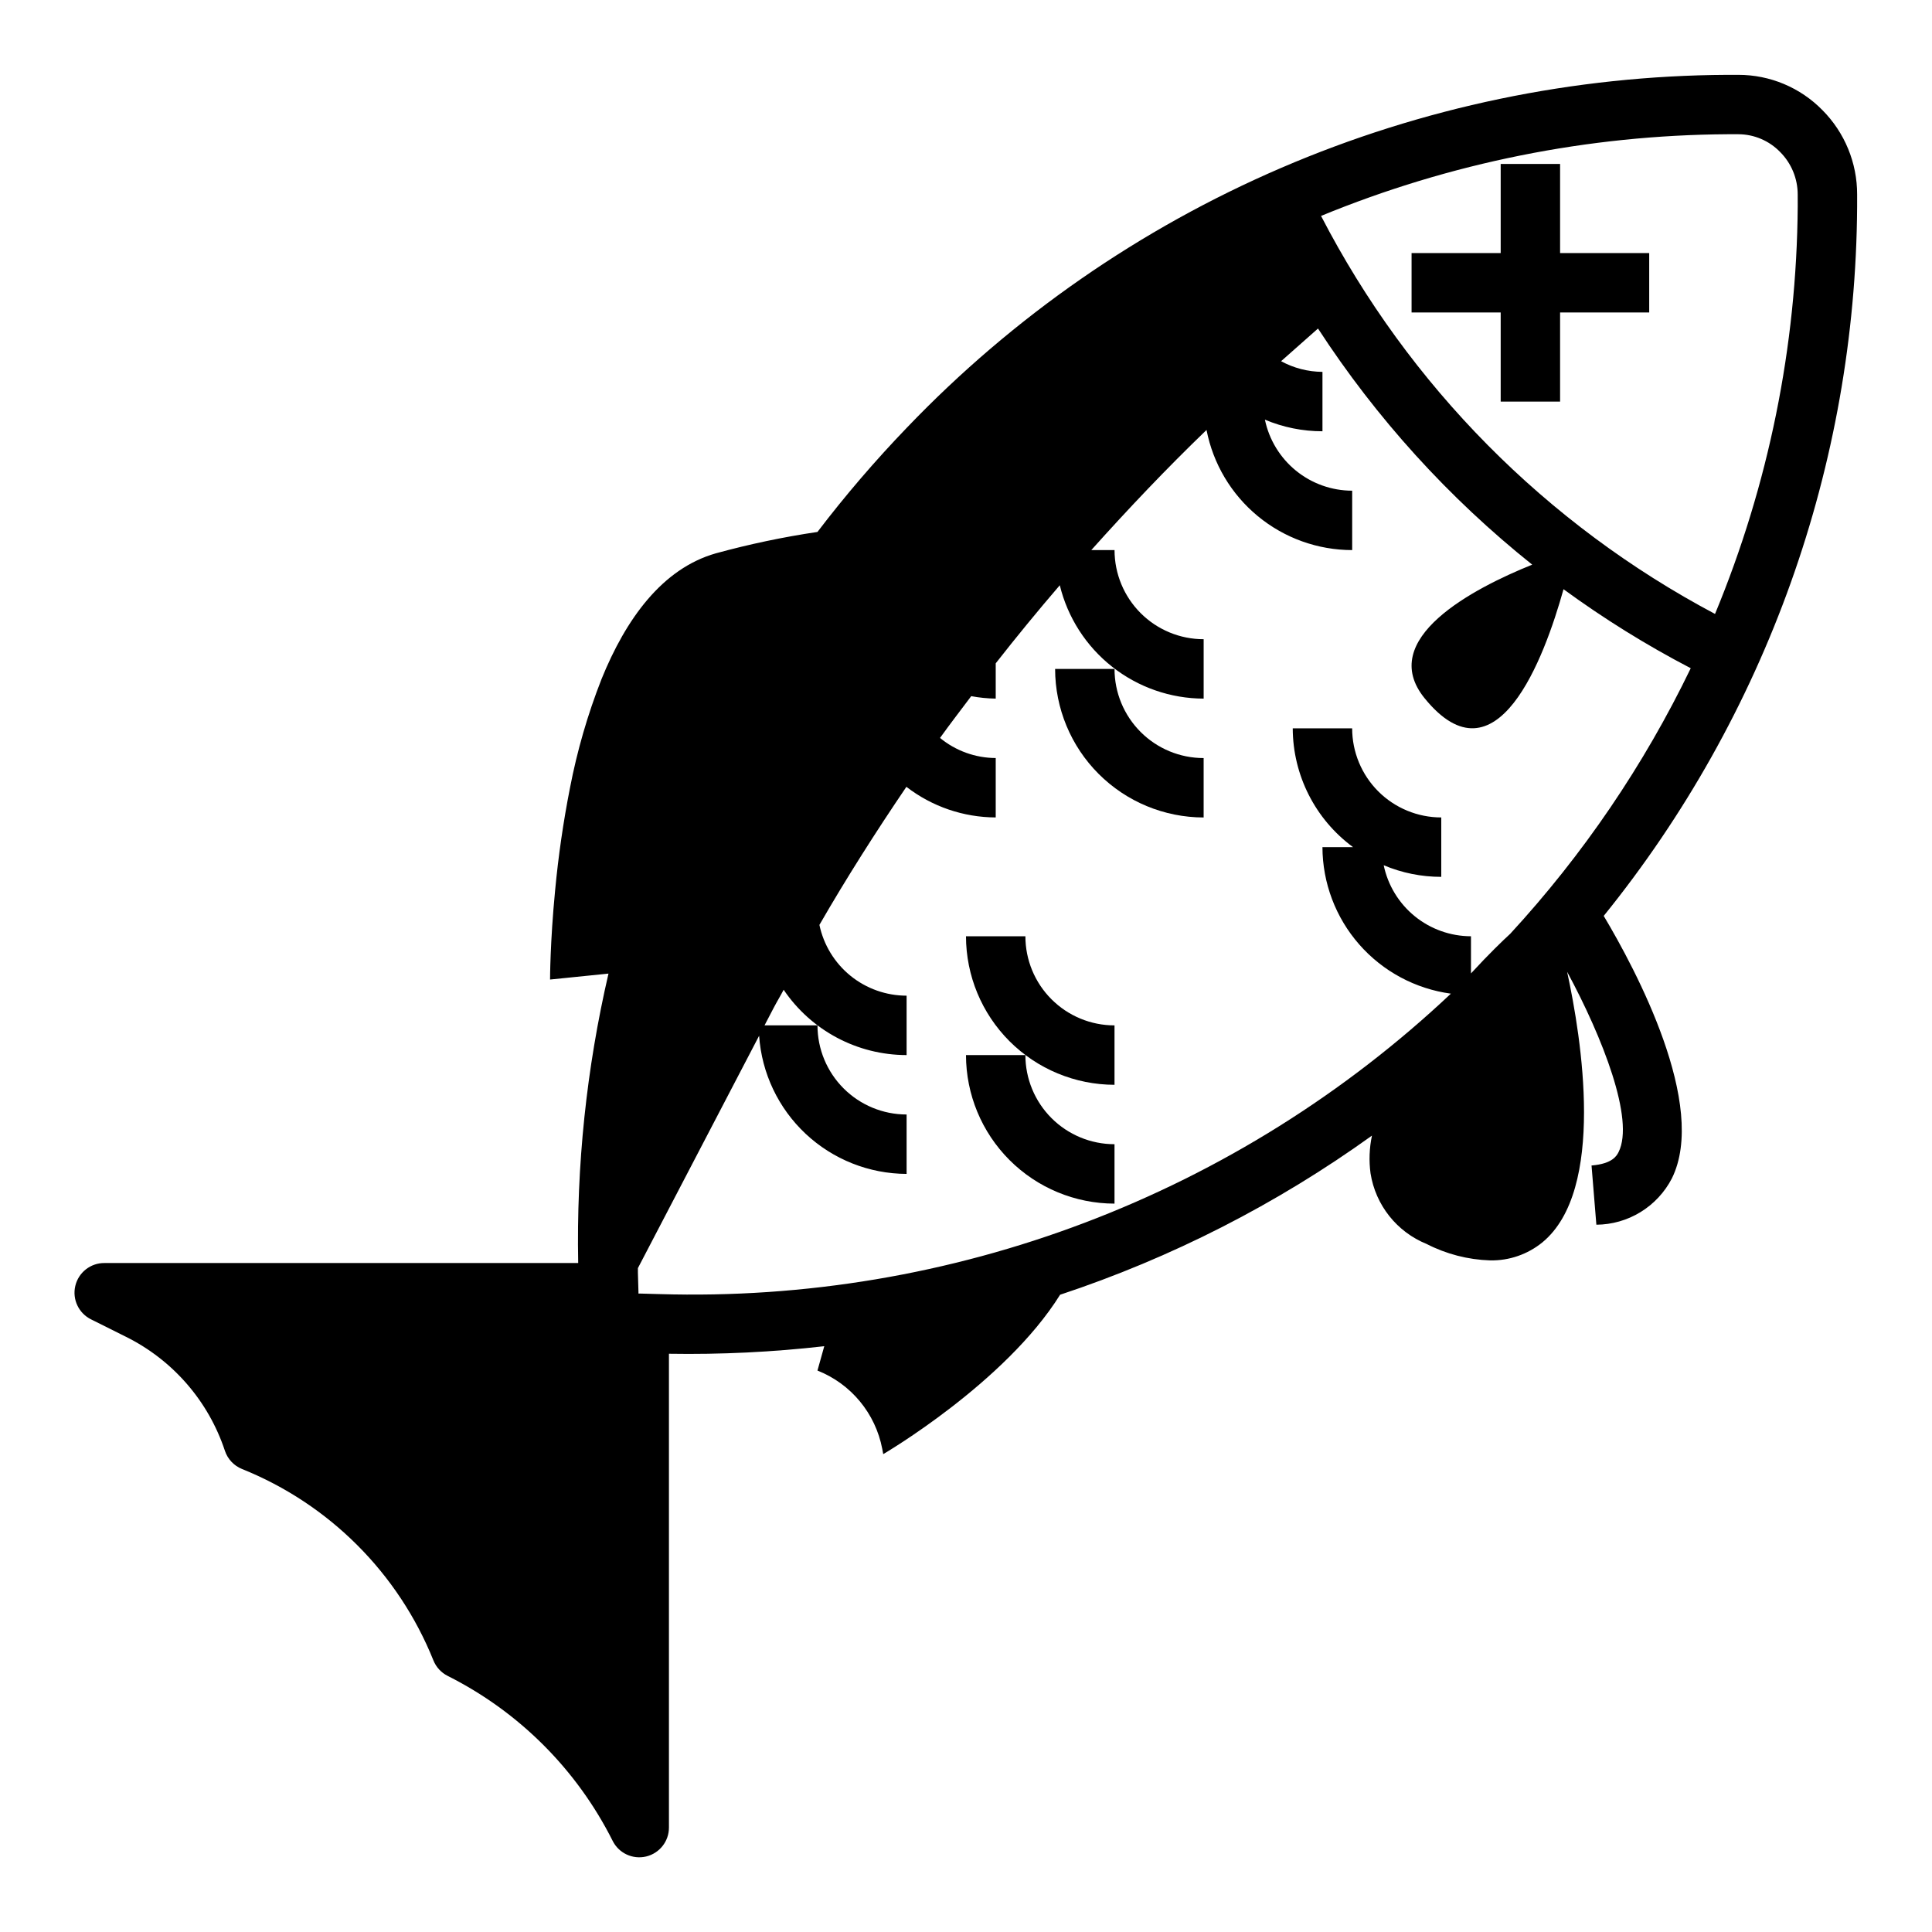 <?xml version="1.0" encoding="UTF-8"?>
<!-- Uploaded to: SVG Repo, www.svgrepo.com, Generator: SVG Repo Mixer Tools -->
<svg fill="#000000" width="800px" height="800px" version="1.1" viewBox="144 144 512 512" xmlns="http://www.w3.org/2000/svg">
 <g>
  <path d="m439.36 321.28h-15.746c0.016 10.438 4.164 20.441 11.543 27.82s17.383 11.527 27.82 11.539v-15.742c-6.266 0-12.273-2.488-16.699-6.918-4.43-4.43-6.918-10.434-6.918-16.699z"/>
  <path d="m415.74 392.12h-15.742c0.012 10.438 4.16 20.441 11.539 27.82 7.379 7.379 17.383 11.527 27.82 11.543v-15.746c-6.266 0-12.27-2.488-16.699-6.918-4.43-4.426-6.918-10.434-6.918-16.699z"/>
  <path d="m415.74 423.61h-15.742c0.012 10.438 4.16 20.441 11.539 27.82 7.379 7.379 17.383 11.527 27.82 11.543v-15.746c-6.266 0-12.27-2.488-16.699-6.918-4.43-4.426-6.918-10.434-6.918-16.699z"/>
  <path d="m636.16 195.56c0.02-8.375-3.281-16.414-9.18-22.355-5.871-6.004-13.914-9.379-22.309-9.371h-2.914c-40.652 0.207-80.852 8.586-118.2 24.645-37.352 16.062-71.086 39.473-99.203 68.836-8.43 8.758-16.348 17.988-23.719 27.656-9.09 1.348-18.094 3.246-26.961 5.676-14.168 4.055-23.781 17.32-30.285 33.363h0.004c-3.66 9.328-6.453 18.977-8.348 28.816-1.766 8.977-3.078 18.035-3.934 27.145-1.34 13.832-1.34 23.617-1.34 23.617l15.484-1.574c-5.832 25.137-8.527 50.902-8.027 76.703h-125.52c-3.688-0.043-6.91 2.481-7.754 6.07-0.844 3.586 0.918 7.281 4.234 8.887l9.227 4.606c12.406 6.168 21.836 17.039 26.188 30.195 0.73 2.199 2.394 3.965 4.543 4.828 23.109 9.293 41.422 27.609 50.711 50.719 0.719 1.789 2.07 3.254 3.797 4.117 18.887 9.488 34.215 24.816 43.703 43.703 1.633 3.277 5.312 4.996 8.875 4.148 3.559-0.852 6.066-4.043 6.043-7.703v-125.53c13.75 0.227 27.5-0.441 41.164-2l-1.805 6.453c8.902 3.523 15.379 11.355 17.172 20.758l0.262 1.387s32.34-18.895 46.863-42.234h-0.004c29.531-9.789 57.398-24.012 82.656-42.176-0.699 3.285-0.828 6.668-0.379 9.996 1.328 8.418 6.973 15.527 14.871 18.727 5.211 2.676 10.953 4.16 16.805 4.348 5.047 0.102 9.961-1.59 13.871-4.781 16.848-13.871 10.375-54.074 6.551-71.707 9.445 17.5 17.918 39.203 13.641 47.773-0.465 0.93-1.574 3.109-7.172 3.566l1.281 15.688 0.004 0.004c4.129-0.027 8.176-1.18 11.695-3.34 3.523-2.156 6.391-5.234 8.293-8.898 9.652-19.414-9.566-55.387-18.043-69.598 43.031-53.207 66.711-119.45 67.156-187.88zm-91.961 195.93c-1.73 1.574-5.637 5.32-10.375 10.477v-9.848c-5.43-0.008-10.691-1.883-14.902-5.309-4.211-3.426-7.117-8.199-8.227-13.512 4.828 2.035 10.016 3.082 15.254 3.078v-15.746c-6.262 0-12.27-2.488-16.699-6.914-4.426-4.43-6.914-10.438-6.914-16.699h-15.746c0.035 12.438 5.969 24.121 15.988 31.488h-8.117c0.031 9.488 3.492 18.648 9.75 25.785 6.258 7.137 14.887 11.77 24.289 13.039-28.02 26.398-60.969 47.02-96.961 60.68-35.992 13.66-74.324 20.098-112.8 18.938l-5.117-0.141h-0.426v-0.441l-0.148-5.109v-1.188l32.125-61.582v-0.004c0.68 9.914 5.09 19.203 12.34 25.996 7.254 6.793 16.809 10.586 26.746 10.617v-15.742c-6.262 0-12.27-2.488-16.699-6.918-4.43-4.43-6.918-10.434-6.918-16.699h-14.035l2.426-4.644c0.844-1.621 1.785-3.148 2.644-4.793 7.316 10.816 19.523 17.301 32.582 17.309v-15.742c-5.418-0.004-10.672-1.867-14.879-5.281-4.207-3.418-7.109-8.176-8.227-13.477 7.211-12.508 14.957-24.664 23.051-36.59 6.785 5.231 15.102 8.086 23.672 8.113v-15.742c-5.387-0.023-10.602-1.906-14.762-5.328 2.684-3.738 5.512-7.391 8.266-11.066v-0.004c2.144 0.398 4.316 0.617 6.496 0.652v-9.352c5.5-7.023 11.16-13.922 16.98-20.695 2.082 8.551 6.969 16.156 13.879 21.602 6.91 5.445 15.445 8.422 24.246 8.445v-15.742c-6.266 0-12.273-2.488-16.699-6.918-4.43-4.43-6.918-10.434-6.918-16.699h-6.164c9.809-10.949 19.934-21.625 30.543-31.836v0.004c1.746 8.957 6.547 17.031 13.59 22.836 7.039 5.809 15.879 8.988 25.008 8.996v-15.742c-5.43-0.008-10.691-1.883-14.902-5.309-4.211-3.43-7.117-8.199-8.227-13.516 4.828 2.035 10.016 3.082 15.254 3.078v-15.742c-3.832-0.027-7.598-0.996-10.965-2.828l9.785-8.66v0.004c15.453 23.762 34.617 44.887 56.766 62.574-15.641 6.297-41.328 19.68-28.496 35.426 19.02 23.379 31.668-10.57 36.793-28.914v-0.004c10.695 7.82 21.965 14.82 33.715 20.941-12.402 25.695-28.527 49.414-47.859 70.398zm76.215-192.77c-0.27 37.07-7.715 73.738-21.914 107.98-44.73-23.711-81.156-60.508-104.41-105.48 34.203-14.074 70.797-21.426 107.78-21.648h2.797c4.184 0.012 8.188 1.715 11.098 4.723 2.977 2.988 4.644 7.035 4.644 11.25z"/>
  <path d="m557.44 187.45h-15.742v23.617h-23.617v15.742h23.617v23.617h15.742v-23.617h23.617v-15.742h-23.617z"/>
 </g>
</svg>